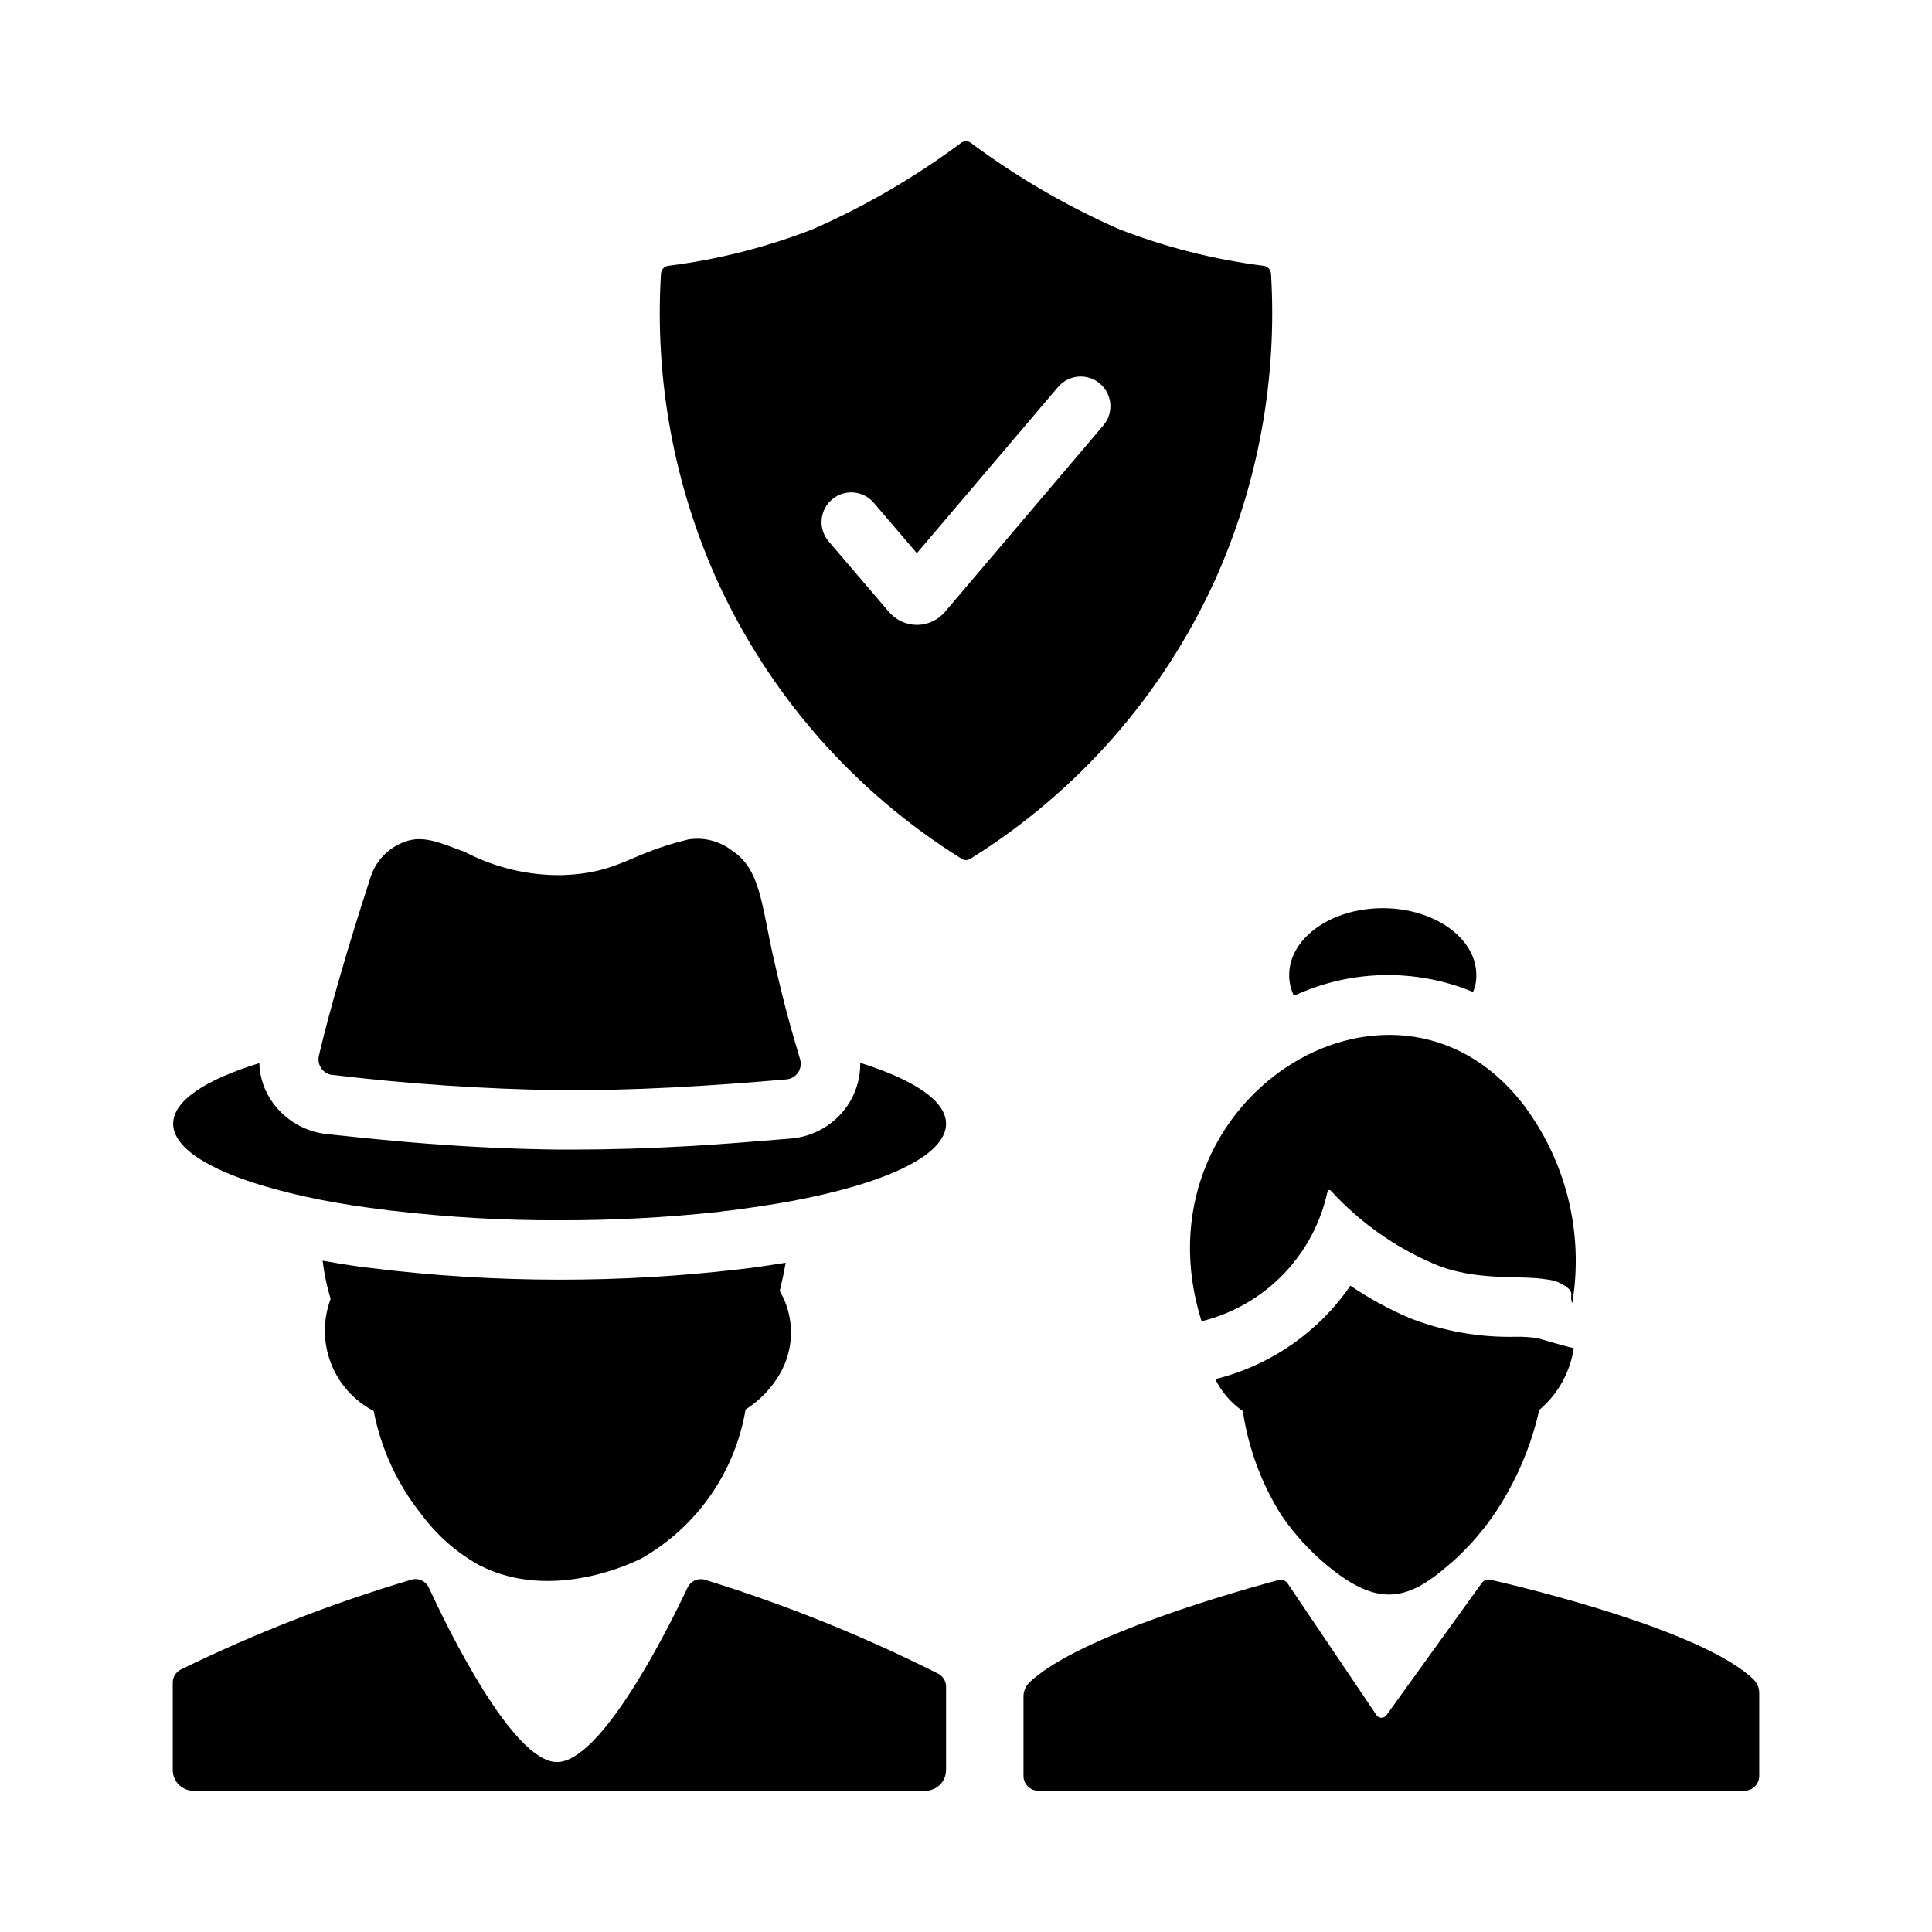 <?xml version="1.0" encoding="UTF-8"?>
<!-- Uploaded to: SVG Repo, www.svgrepo.com, Generator: SVG Repo Mixer Tools -->
<svg fill="#000000" width="800px" height="800px" version="1.1" viewBox="144 144 512 512" xmlns="http://www.w3.org/2000/svg">
 <g>
  <path d="m392.72 587.59c-19.859-10.004-40.523-18.332-61.77-24.895-1.863-0.617-3.894 0.254-4.734 2.027-5.098 10.781-22.789 46.301-34.637 46.238-11.742-0.059-28.961-35.453-33.934-46.23l-0.004 0.004c-0.82-1.781-2.836-2.676-4.707-2.078-20.996 6.238-41.441 14.211-61.117 23.836-1.273 0.695-2.055 2.035-2.035 3.484v23.09c0 3.043 2.469 5.512 5.512 5.512h193.91c3.047 0 5.512-2.469 5.512-5.512v-22.016c0.02-1.434-0.746-2.762-1.996-3.461z"/>
  <path d="m350.64 486.12c0.551-2.281 1.102-4.801 1.574-7.477-1.891 0.316-3.777 0.551-5.668 0.867-2.203 0.316-4.41 0.629-6.613 0.867v-0.004c-15.805 1.852-31.707 2.769-47.625 2.754-16.895 0.004-33.773-1.047-50.539-3.148-1.574-0.156-3.07-0.395-4.644-0.629-2.519-0.395-5.117-0.789-7.637-1.258l0.004-0.004c0.418 3.441 1.129 6.836 2.125 10.156-2.055 5.488-2.027 11.535 0.074 17.004 2.106 5.469 6.137 9.977 11.34 12.672 1.949 10.125 6.356 19.609 12.832 27.633 4.047 5.426 9.199 9.934 15.113 13.223 19.445 9.996 41.172-0.867 43.059-1.812v0.004c14.641-8.344 24.758-22.824 27.555-39.438 3.641-2.301 6.691-5.43 8.895-9.133 2.023-3.356 3.106-7.199 3.133-11.117 0.031-3.922-1-7.777-2.977-11.16z"/>
  <path d="m608.74 589.09c-13.539-13.078-60.734-24.375-69.719-26.434h0.004c-0.914-0.207-1.863 0.16-2.398 0.934l-25.207 34.965c-0.309 0.426-0.805 0.676-1.336 0.668-0.527-0.008-1.016-0.273-1.312-0.711l-23.469-34.801c-0.535-0.836-1.551-1.23-2.512-0.977-8.914 2.379-53.141 14.637-66.094 27.242v0.004c-0.973 1.004-1.5 2.363-1.461 3.762v20.895c0 1.047 0.414 2.047 1.152 2.785s1.742 1.152 2.785 1.152h187.11c1.043 0 2.043-0.414 2.781-1.152s1.152-1.738 1.152-2.785v-21.766c0.043-1.406-0.488-2.773-1.473-3.781z"/>
  <path d="m560.67 489.37-0.156-0.395c-0.473-1.812 0.629-2.281-1.258-3.856h-0.004c-1.543-1.145-3.363-1.855-5.273-2.047-7.398-1.258-18.812 0.629-30.07-4.172h-0.004c-10.348-4.449-19.633-11.051-27.234-19.367-0.129-0.141-0.324-0.199-0.508-0.148-0.184 0.047-0.324 0.199-0.359 0.387-1.707 7.945-5.527 15.281-11.055 21.238s-12.559 10.316-20.355 12.609c-0.789 0.234-1.418 0.395-1.969 0.551-18.344-58.488 50.066-101.79 84.781-58.094h0.004c11.707 15.117 16.586 34.43 13.461 53.293z"/>
  <path d="m561.06 501.26c-0.945 6.391-4.191 12.215-9.129 16.375-1.707 7.574-4.488 14.863-8.266 21.648-3.606 6.609-8.258 12.59-13.777 17.711-11.414 10.312-19.363 14.25-34.242 1.812-4.606-3.836-8.656-8.285-12.047-13.227-5.297-8.398-8.785-17.809-10.23-27.629-3.144-2.148-5.668-5.078-7.324-8.504h0.16c14.5-3.617 27.184-12.406 35.66-24.719 5.008 3.391 10.336 6.289 15.902 8.66 8.781 3.387 18.137 5.047 27.551 4.879 2.106-0.066 4.215 0.066 6.297 0.395 0 0 5.59 1.734 9.445 2.598z"/>
  <path d="m535.24 402.39c0.035 1.539-0.262 3.07-0.863 4.488-15.27-6.312-32.484-5.941-47.469 1.023-0.844-1.715-1.273-3.602-1.262-5.512 0-9.762 11.098-17.711 24.797-17.711 13.699 0 24.797 7.949 24.797 17.711z"/>
  <path d="m480.83 216.54c-0.055-1.062-0.852-1.938-1.902-2.098-13.137-1.648-26.02-4.91-38.359-9.707-13.922-6.129-27.105-13.809-39.309-22.891-0.75-0.562-1.777-0.562-2.527 0-12.199 9.082-25.387 16.762-39.309 22.891-12.34 4.797-25.223 8.059-38.359 9.707-1.051 0.16-1.848 1.035-1.902 2.098-1.695 27.945 3.43 55.883 14.934 81.402 13.879 30.379 36.402 55.996 64.75 73.652 0.699 0.457 1.602 0.457 2.301 0 28.352-17.656 50.871-43.273 64.75-73.652 11.508-25.52 16.633-53.457 14.934-81.402zm-44.418 40.184-41.957 49.395c-1.848 2.191-4.566 3.465-7.434 3.481h-0.023c-2.856-0.008-5.566-1.266-7.418-3.434l-15.984-18.699c-2.824-3.301-2.434-8.27 0.871-11.09 3.301-2.824 8.27-2.438 11.09 0.867l11.422 13.352 37.438-44.066 0.004 0.004c2.82-3.297 7.773-3.688 11.074-0.879 3.305 2.805 3.715 7.758 0.918 11.07z"/>
  <path d="m394.72 441.8c0 8.5-16.375 15.98-41.645 20.625-4.879 0.867-10.078 1.652-15.508 2.363-1.102 0.078-2.125 0.234-3.227 0.395l0.004-0.004c-13.965 1.5-27.996 2.234-42.039 2.207-14.758 0.055-29.504-0.789-44.16-2.519-0.637-0.004-1.273-0.082-1.891-0.238-5.981-0.707-11.652-1.574-16.926-2.598-24.008-4.723-39.438-12.043-39.438-20.23 0-6.062 8.5-11.652 22.828-16.059 0.109 3.801 1.371 7.481 3.621 10.547 3.402 4.684 8.645 7.691 14.406 8.266 9.523 1.023 18.105 1.891 26.371 2.519 11.414 0.867 22.355 1.418 34.637 1.574h4.328c9.762 0 19.836-0.316 31.094-0.945 8.109-0.473 16.766-1.18 26.293-1.969v0.004c6.106-0.469 11.668-3.684 15.117-8.738 2.269-3.34 3.453-7.301 3.383-11.336 14.25 4.484 22.75 10.074 22.75 16.137z"/>
  <path d="m352.14 430.07c-19.996 1.73-40.148 2.992-60.301 2.832v0.004c-19.867-0.312-39.703-1.652-59.434-4.016-1.203-0.039-2.328-0.602-3.082-1.539-0.758-0.938-1.066-2.156-0.852-3.34 0.078-0.473 0.234-0.945 0.316-1.418 2.519-10.629 7.637-28.496 13.305-45.738h-0.004c1.309-4.527 4.703-8.152 9.133-9.762 5.117-1.969 9.996 0.551 15.98 2.676v0.004c8.027 4.211 16.988 6.324 26.055 6.137 14.801-0.551 17.398-5.668 33.141-9.445 4.133-0.668 8.352 0.418 11.652 2.992 7.477 4.961 7.715 14.09 10.941 28.418 1.969 8.66 3.621 15.352 6.375 24.562 0.234 0.789 0.473 1.574 0.707 2.441l0.004-0.004c0.312 1.23 0.047 2.535-0.719 3.547s-1.949 1.617-3.219 1.648z"/>
 </g>
</svg>